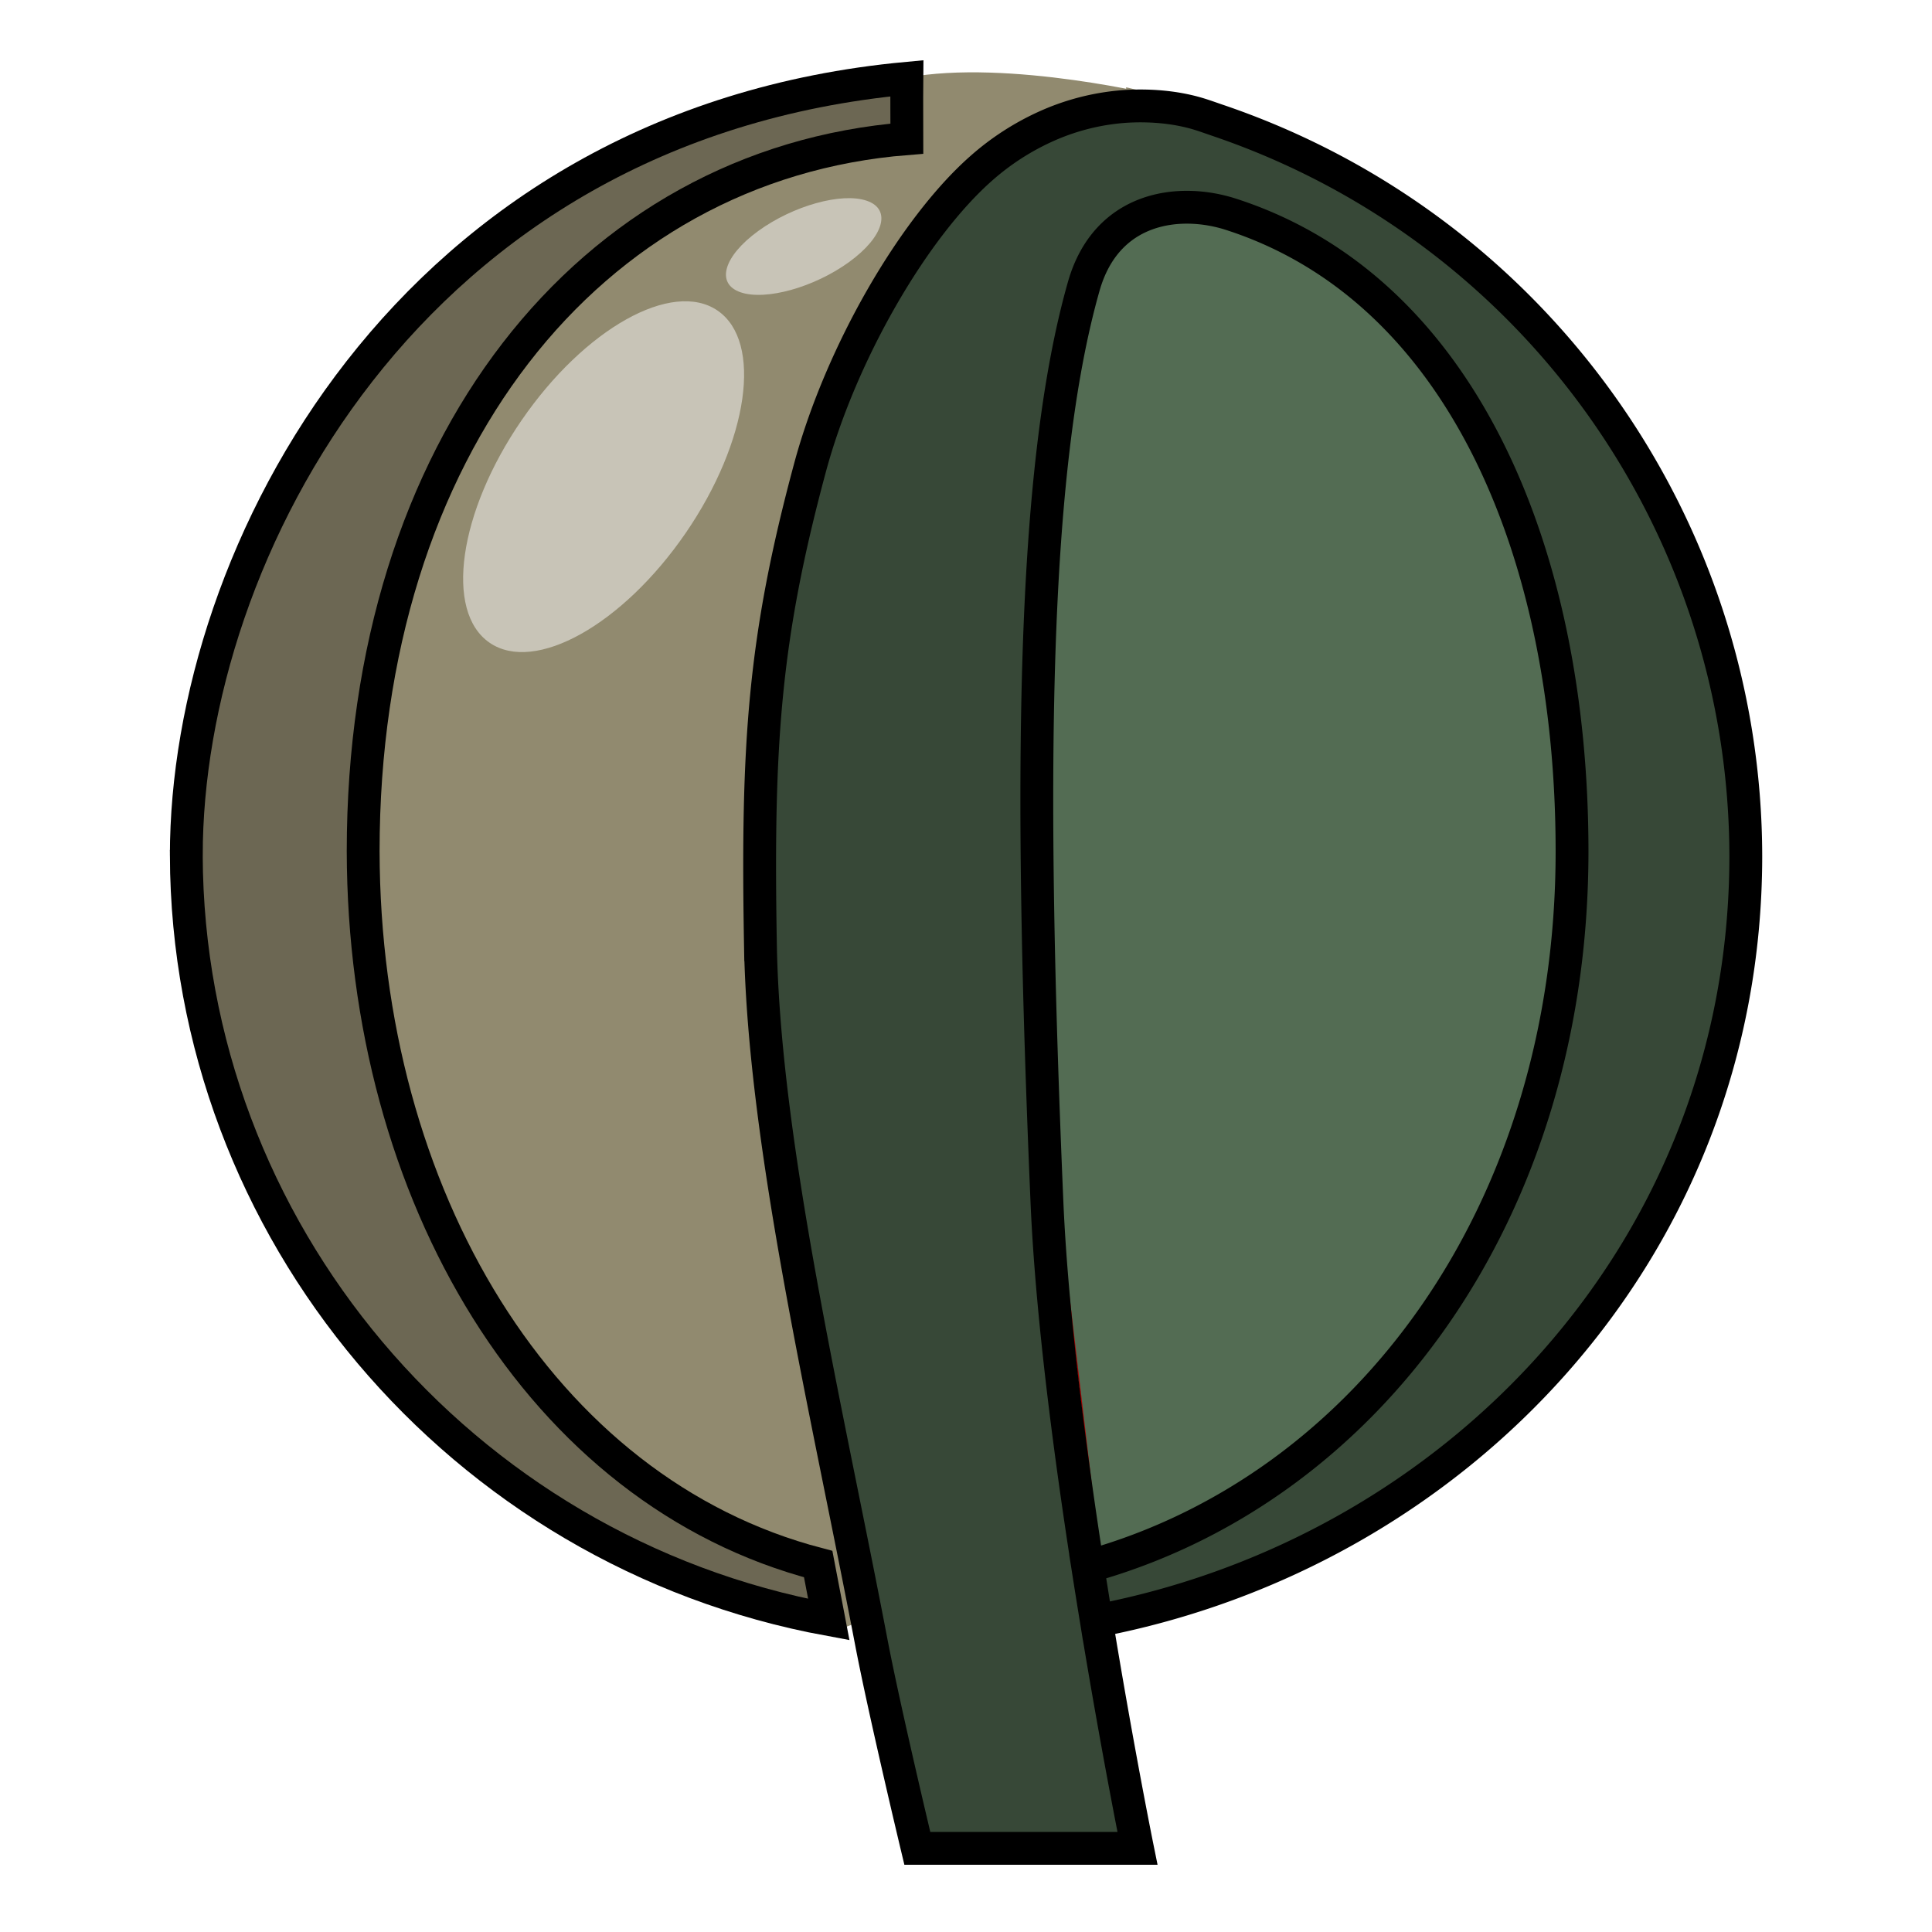 <?xml version="1.0" encoding="UTF-8"?>
<svg data-bbox="18.016 7.056 150.812 171.691" xmlns="http://www.w3.org/2000/svg" viewBox="0 0 186.835 186.835" height="706.149" width="706.149" data-type="ugc">
    <g>
        <path d="M80.675 157.608c-.317-2.405-1.014-3.51-1.372-6.487-9.317-1.625-16.049-7.203-22.786-13.55-11.494-11.151-17.587-27.175-19.99-45.05-.616-4.581-.613-15.966.004-20.532 2.389-17.66 7.825-32.956 18.973-44.144 7.526-7.554 14.799-9.833 24.07-12.159 3.747-.676 3.679-2.046 8.127-2.277 0-3.953-.01-3.013 0-5.838 9.766-1.83 24.794 1.8 24.88 1.885.031.031-8.09-2.06-.166-.099-13.58 1.019-22.221 8.115-30.048 24.06-2.75 5.6-10.857 16.496-8.501 65.963 1.296 27.218 9.66 57.433 9.251 57.415-.237-.011-2.418.995-2.442.813z" fill="#918a6f" stroke="#918a6f" stroke-width=".123"/>
        <path d="M99.927 96.249c.075-51.588 3.537-59.903 3.9-62.235 1.428-9.146 3.864-14.743 7.127-16.369 1.565-.78 2.135-.797 4.294-.13 10.81 3.339 20.459 12.282 26.86 24.895 4.708 9.279 7.43 18.874 8.634 30.436.447 4.293.511 13.542.12 17.39-1.798 17.72-4.483 34.392-15.448 45.937-10.295 10.839-18.84 12.967-24.931 14.892l.504 5.108-3.858.958z" fill="#536c53" stroke="#aa0000" stroke-width=".123"/>
        <path d="M73.538 91.373c.341 19.437 6.451 45.054 10.716 67.399 1.28 6.701 4.457 19.975 4.457 19.975h21.29s-7.71-38.001-8.758-62.562c-1.736-40.72-1.503-70.69 3.56-88.492 2.19-7.705 9.208-8.593 14.237-6.971 22.169 7.149 32.984 32.552 32.985 61.605 0 34.82-19.754 61.67-46.837 69.171l.84 5.253c34.792-6.617 62.748-35.846 62.8-73.876-.012-32.259-20.581-60.922-51.138-71.26-.776-.266-1.547-.551-2.34-.758-1.556-.406-3.152-.588-4.748-.612a22 22 0 0 0-2.404.097 22.4 22.4 0 0 0-7.102 1.908 24.9 24.9 0 0 0-6.224 4.046c-6.543 5.777-13.563 17.887-16.538 28.925-4.462 16.553-5.136 26.715-4.796 46.152z" fill="#374837" stroke="#000000" stroke-width="3.175"/>
        <path d="M18.016 82.725c.126 36.21 26.522 67.343 62.135 73.896l-1.027-5.367c-26.862-7.006-43.936-35.694-44.004-68.927 0-39.04 21.795-66.487 52.581-68.918 0-3.023-.026-2.757 0-5.838-48.209 4.473-69.684 45.977-69.684 75.153Z" fill="#6c6753" stroke="#000000" stroke-width="3.175"/>
        <path fill="#c8c4b7" d="M66.31 51.545c-6.09 8.87-14.578 13.621-18.962 10.612S44.347 49.52 50.436 40.65s14.578-13.621 18.961-10.612S72.4 42.675 66.31 51.545"/>
        <path fill="#c8c4b7" d="M82.11 25.342c-3.367 2.445-8.064 3.755-10.489 2.925s-1.66-3.484 1.707-5.93 8.064-3.755 10.49-2.925 1.66 3.485-1.708 5.93"/>
    </g>
</svg>
